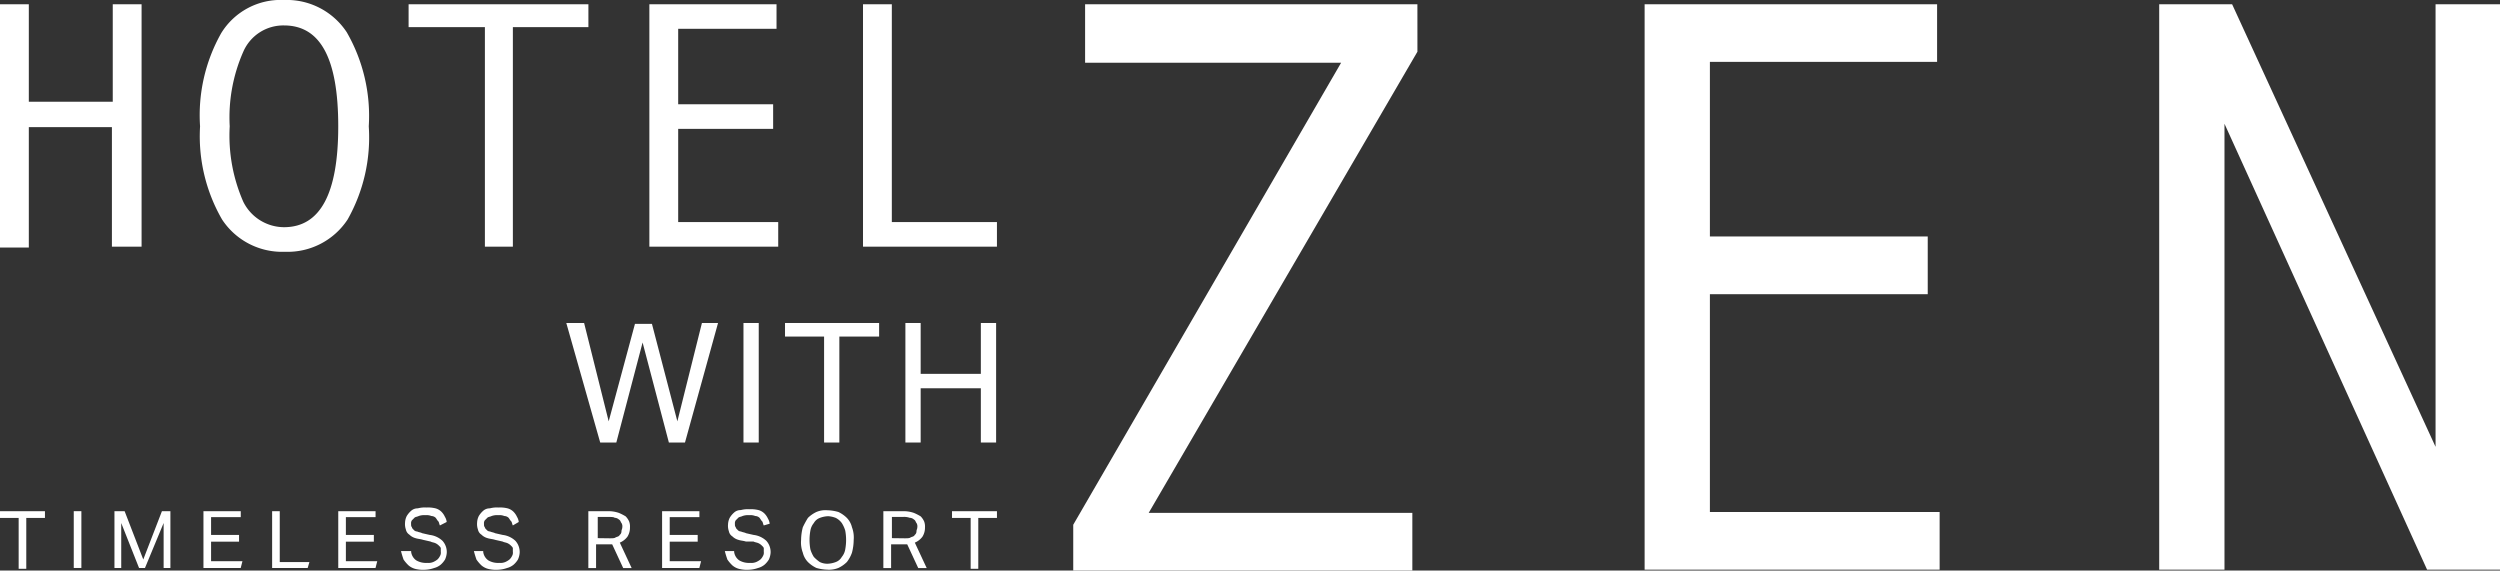 <svg xmlns="http://www.w3.org/2000/svg" viewBox="0 0 144.602 33"><rect x="0" y="0" width="144.602" height="33" fill="#333333" stroke="none"/><defs><style>.a{fill:#fff}</style></defs><path class="a" d="M1.079 29.959H0v-.392h2.6v.392H1.52v2.942h-.441z"/><path class="a" d="M4.266 29.567h.441v3.285h-.441z"/><path class="a" d="M6.669 29.567h.539l1.079 2.795 1.079-2.795h.49v3.285h-.392v-2.6l-1.079 2.6h-.343l-1.03-2.6v2.6H6.62v-3.285z"/><path class="a" d="M11.768 29.567h2.158v.343h-1.717v1.03h1.618v.392h-1.618v1.128h1.814l-.1.392h-2.155z"/><path class="a" d="M15.74 29.567h.441v2.942h1.716l-.1.343H15.74z"/><path class="a" d="M19.565 29.567h2.158v.343h-1.717v1.03h1.618v.392h-1.618v1.128h1.814l-.1.392h-2.155v-3.285z"/><path class="a" d="M23.781 31.921a.706.706 0 0 0 .294.49 1.113 1.113 0 0 0 .637.147.727.727 0 0 0 .343-.049 1.072 1.072 0 0 0 .245-.147.677.677 0 0 0 .147-.2.367.367 0 0 0 .049-.245v-.2c0-.049-.049-.1-.1-.147a.677.677 0 0 0-.2-.147c-.1-.049-.2-.049-.294-.1l-.441-.1c-.147-.049-.294-.049-.441-.1a.79.79 0 0 1-.343-.2.45.45 0 0 1-.2-.294.956.956 0 0 1-.049-.392.924.924 0 0 1 .1-.392 1.3 1.3 0 0 1 .245-.294.557.557 0 0 1 .392-.147 1.512 1.512 0 0 1 .49-.049 1.839 1.839 0 0 1 .539.049.79.79 0 0 1 .343.2 1.026 1.026 0 0 1 .2.294.7.7 0 0 1 .1.294l-.392.2c-.049-.1-.049-.2-.1-.245s-.1-.147-.147-.2a.375.375 0 0 0-.245-.1.727.727 0 0 0-.343-.049.956.956 0 0 0-.392.049c-.1.049-.2.049-.245.1l-.147.147a.3.3 0 0 0-.049.2c0 .1 0 .147.049.2 0 .049.049.1.1.147a.255.255 0 0 0 .2.1c.1.049.2.049.294.1l.441.1a1.291 1.291 0 0 1 .736.343.97.97 0 0 1 .245.686 1.154 1.154 0 0 1-.1.392 1.3 1.3 0 0 1-.245.294.986.986 0 0 1-.392.2 1.763 1.763 0 0 1-.539.1 1.839 1.839 0 0 1-.539-.049.986.986 0 0 1-.392-.2 2.133 2.133 0 0 1-.294-.343c-.049-.147-.1-.294-.147-.49h.588z"/><path class="a" d="M27.949 31.921a.706.706 0 0 0 .294.49 1.113 1.113 0 0 0 .637.147.727.727 0 0 0 .343-.049 1.072 1.072 0 0 0 .245-.147.677.677 0 0 0 .147-.2.367.367 0 0 0 .049-.245v-.2c0-.049-.049-.1-.1-.147a.677.677 0 0 0-.2-.147c-.1-.049-.2-.049-.294-.1l-.441-.1c-.147-.049-.294-.049-.441-.1a.79.79 0 0 1-.343-.2.45.45 0 0 1-.2-.294.956.956 0 0 1-.049-.392.924.924 0 0 1 .1-.392 1.3 1.3 0 0 1 .245-.294.557.557 0 0 1 .392-.147 1.512 1.512 0 0 1 .49-.049 1.839 1.839 0 0 1 .539.049.79.79 0 0 1 .343.2 1.026 1.026 0 0 1 .2.294.7.7 0 0 1 .1.294l-.343.2c-.049-.1-.049-.2-.1-.245s-.1-.147-.147-.2a.375.375 0 0 0-.245-.1.727.727 0 0 0-.343-.049.956.956 0 0 0-.392.049c-.1.049-.2.049-.245.1l-.147.147a.3.3 0 0 0-.049.2c0 .1 0 .147.049.2 0 .049.049.1.1.147a.255.255 0 0 0 .2.1c.1.049.2.049.294.1l.441.1a1.291 1.291 0 0 1 .736.343.97.97 0 0 1 .245.686 1.154 1.154 0 0 1-.1.392 1.3 1.3 0 0 1-.245.294.986.986 0 0 1-.392.2 1.763 1.763 0 0 1-.539.1 1.838 1.838 0 0 1-.539-.049.986.986 0 0 1-.392-.2 2.133 2.133 0 0 1-.294-.343c-.049-.147-.1-.294-.147-.49h.539z"/><path class="a" d="M34.13 29.567h1.079a1.829 1.829 0 0 1 .588.1 2.91 2.91 0 0 1 .392.2 1.026 1.026 0 0 1 .2.294.834.834 0 0 1 .049.343.988.988 0 0 1-.147.539 1.068 1.068 0 0 1-.441.343l.686 1.471h-.49l-.637-1.373h-.932v1.373h-.447v-3.29zm1.128 1.569c.147 0 .294 0 .343-.049.1-.049.2-.049.245-.147a.255.255 0 0 0 .1-.2c0-.1.049-.147.049-.245a.367.367 0 0 0-.049-.245c-.049-.049-.049-.147-.147-.2a.375.375 0 0 0-.245-.1c-.049-.049-.2-.049-.343-.049h-.637v1.226z"/><path class="a" d="M38.296 29.567h2.158v.343h-1.717v1.03h1.618v.392h-1.618v1.128h1.814l-.1.392h-2.155z"/><path class="a" d="M42.463 31.921a.706.706 0 0 0 .294.49 1.113 1.113 0 0 0 .637.147.727.727 0 0 0 .343-.049 1.071 1.071 0 0 0 .245-.147.677.677 0 0 0 .147-.2.368.368 0 0 0 .049-.245v-.2c0-.049-.049-.1-.1-.147a.677.677 0 0 0-.2-.147c-.1-.049-.2-.049-.294-.1h-.441c-.147-.049-.294-.049-.441-.1a.79.79 0 0 1-.343-.2.45.45 0 0 1-.2-.294.956.956 0 0 1-.049-.392.924.924 0 0 1 .1-.392 1.3 1.3 0 0 1 .245-.294.557.557 0 0 1 .392-.147 1.512 1.512 0 0 1 .49-.049 1.838 1.838 0 0 1 .539.049.79.79 0 0 1 .343.2 1.026 1.026 0 0 1 .2.294.7.7 0 0 1 .1.294l-.343.1c-.049-.1-.049-.2-.1-.245s-.1-.147-.147-.2a.375.375 0 0 0-.245-.1.727.727 0 0 0-.343-.049.956.956 0 0 0-.392.049c-.1.049-.2.049-.245.1l-.147.147a.3.3 0 0 0-.049.2c0 .1 0 .147.049.2 0 .049.049.1.1.147a.255.255 0 0 0 .2.1c.1.049.2.049.294.1l.441.1a1.291 1.291 0 0 1 .736.343.97.97 0 0 1 .245.686 1.154 1.154 0 0 1-.1.392 1.3 1.3 0 0 1-.245.294.986.986 0 0 1-.392.2 1.763 1.763 0 0 1-.539.1 1.839 1.839 0 0 1-.539-.049.986.986 0 0 1-.392-.2 2.134 2.134 0 0 1-.294-.343c-.049-.147-.1-.294-.147-.49h.539z"/><path class="a" d="M47.857 32.95a2.484 2.484 0 0 1-.637-.1 1.761 1.761 0 0 1-.49-.343 1.169 1.169 0 0 1-.294-.539 1.675 1.675 0 0 1-.1-.736 2.967 2.967 0 0 1 .1-.736 5.344 5.344 0 0 1 .294-.539 1.761 1.761 0 0 1 .49-.343 1.346 1.346 0 0 1 .637-.1 2.485 2.485 0 0 1 .637.1 1.762 1.762 0 0 1 .49.343 1.169 1.169 0 0 1 .294.539 1.675 1.675 0 0 1 .1.736 2.969 2.969 0 0 1-.1.736 1.9 1.9 0 0 1-.294.539 1.761 1.761 0 0 1-.49.343 1.448 1.448 0 0 1-.637.1zm0-.343a1.451 1.451 0 0 0 .49-.1.659.659 0 0 0 .343-.294.924.924 0 0 0 .2-.441 2.991 2.991 0 0 0 0-1.079 1.742 1.742 0 0 0-.2-.441 1 1 0 0 0-.343-.294 1.432 1.432 0 0 0-.441-.1 1.451 1.451 0 0 0-.49.1.659.659 0 0 0-.343.294.924.924 0 0 0-.2.441 2.991 2.991 0 0 0 0 1.079 1.741 1.741 0 0 0 .2.441 2.133 2.133 0 0 0 .343.294.979.979 0 0 0 .441.1z"/><path class="a" d="M51.194 29.567h1.079a1.829 1.829 0 0 1 .588.1 2.91 2.91 0 0 1 .392.2 1.026 1.026 0 0 1 .2.294.834.834 0 0 1 .049.343.988.988 0 0 1-.147.539 1.068 1.068 0 0 1-.441.343l.687 1.471h-.49l-.637-1.373h-.932v1.373h-.448v-3.29zm1.128 1.569c.147 0 .294 0 .343-.049.1-.049.2-.049.245-.147a.255.255 0 0 0 .1-.2c0-.1.049-.147.049-.245a.367.367 0 0 0-.049-.245c-.049-.049-.049-.147-.147-.2a.375.375 0 0 0-.245-.1.956.956 0 0 0-.392-.049h-.637v1.226z"/><path class="a" d="M56.144 29.959h-1.079v-.392h2.6v.392h-1.08v2.942h-.441z"/><path class="a" d="M8.14 14.269H6.473V7.355H1.667v6.963H0V.245h1.667v5.639h4.855V.245h1.667v14.024z"/><path class="a" d="M16.426 0a4.154 4.154 0 0 1 3.629 1.863 9.7 9.7 0 0 1 1.275 5.443 9.654 9.654 0 0 1-1.226 5.394 4.154 4.154 0 0 1-3.632 1.863 4.154 4.154 0 0 1-3.625-1.863 9.627 9.627 0 0 1-1.275-5.394 9.654 9.654 0 0 1 1.226-5.394A4.033 4.033 0 0 1 16.426 0zm0 13.141c2.108 0 3.138-1.961 3.138-5.835 0-3.923-1.03-5.835-3.138-5.835a2.523 2.523 0 0 0-2.354 1.52 9.419 9.419 0 0 0-.785 4.315 9.509 9.509 0 0 0 .785 4.364 2.642 2.642 0 0 0 2.354 1.471z"/><path class="a" d="M34.034 1.569h-4.369v12.7h-1.618v-12.7h-4.413V.245h10.4z"/><path class="a" d="M44.96 14.269h-7.4V.245h7.355v1.422h-5.688v4.364h5.492v1.422h-5.492v5.392h5.786v1.422z"/><path class="a" d="M57.664 14.269h-7.747V.245h1.667v12.6h6.08z"/><g><path class="a" d="M32.755 18.682h1.03l1.422 5.688 1.52-5.639h.981l1.471 5.639 1.421-5.688h.932l-1.912 6.914h-.932l-1.52-5.786-1.52 5.786h-.932z"/><path class="a" d="M43.003 18.682h.883v6.914h-.883z"/><path class="a" d="M47.706 19.467h-2.3v-.785h5.443v.785h-2.3v6.129h-.883v-6.129z"/><path class="a" d="M52.369 18.682h.883v2.942h3.481v-2.942h.883v6.914h-.883v-3.138h-3.481v3.138h-.883z"/></g><g><path class="a" d="M81.985 2.991L66.441 29.666h15.25V33H62.077v-2.648L77.572 3.628H62.763V.245h19.221z"/><path class="a" d="M112.239 32.951H95.126V.245h16.917v3.334H98.902v10.1h12.6v3.336h-12.6v12.6h13.288v3.334z"/><path class="a" d="M144.602 32.951h-4.217L128.666 7.159v25.792h-3.776V.245h4.217l11.768 25.6V.245h3.727z"/></g></svg>